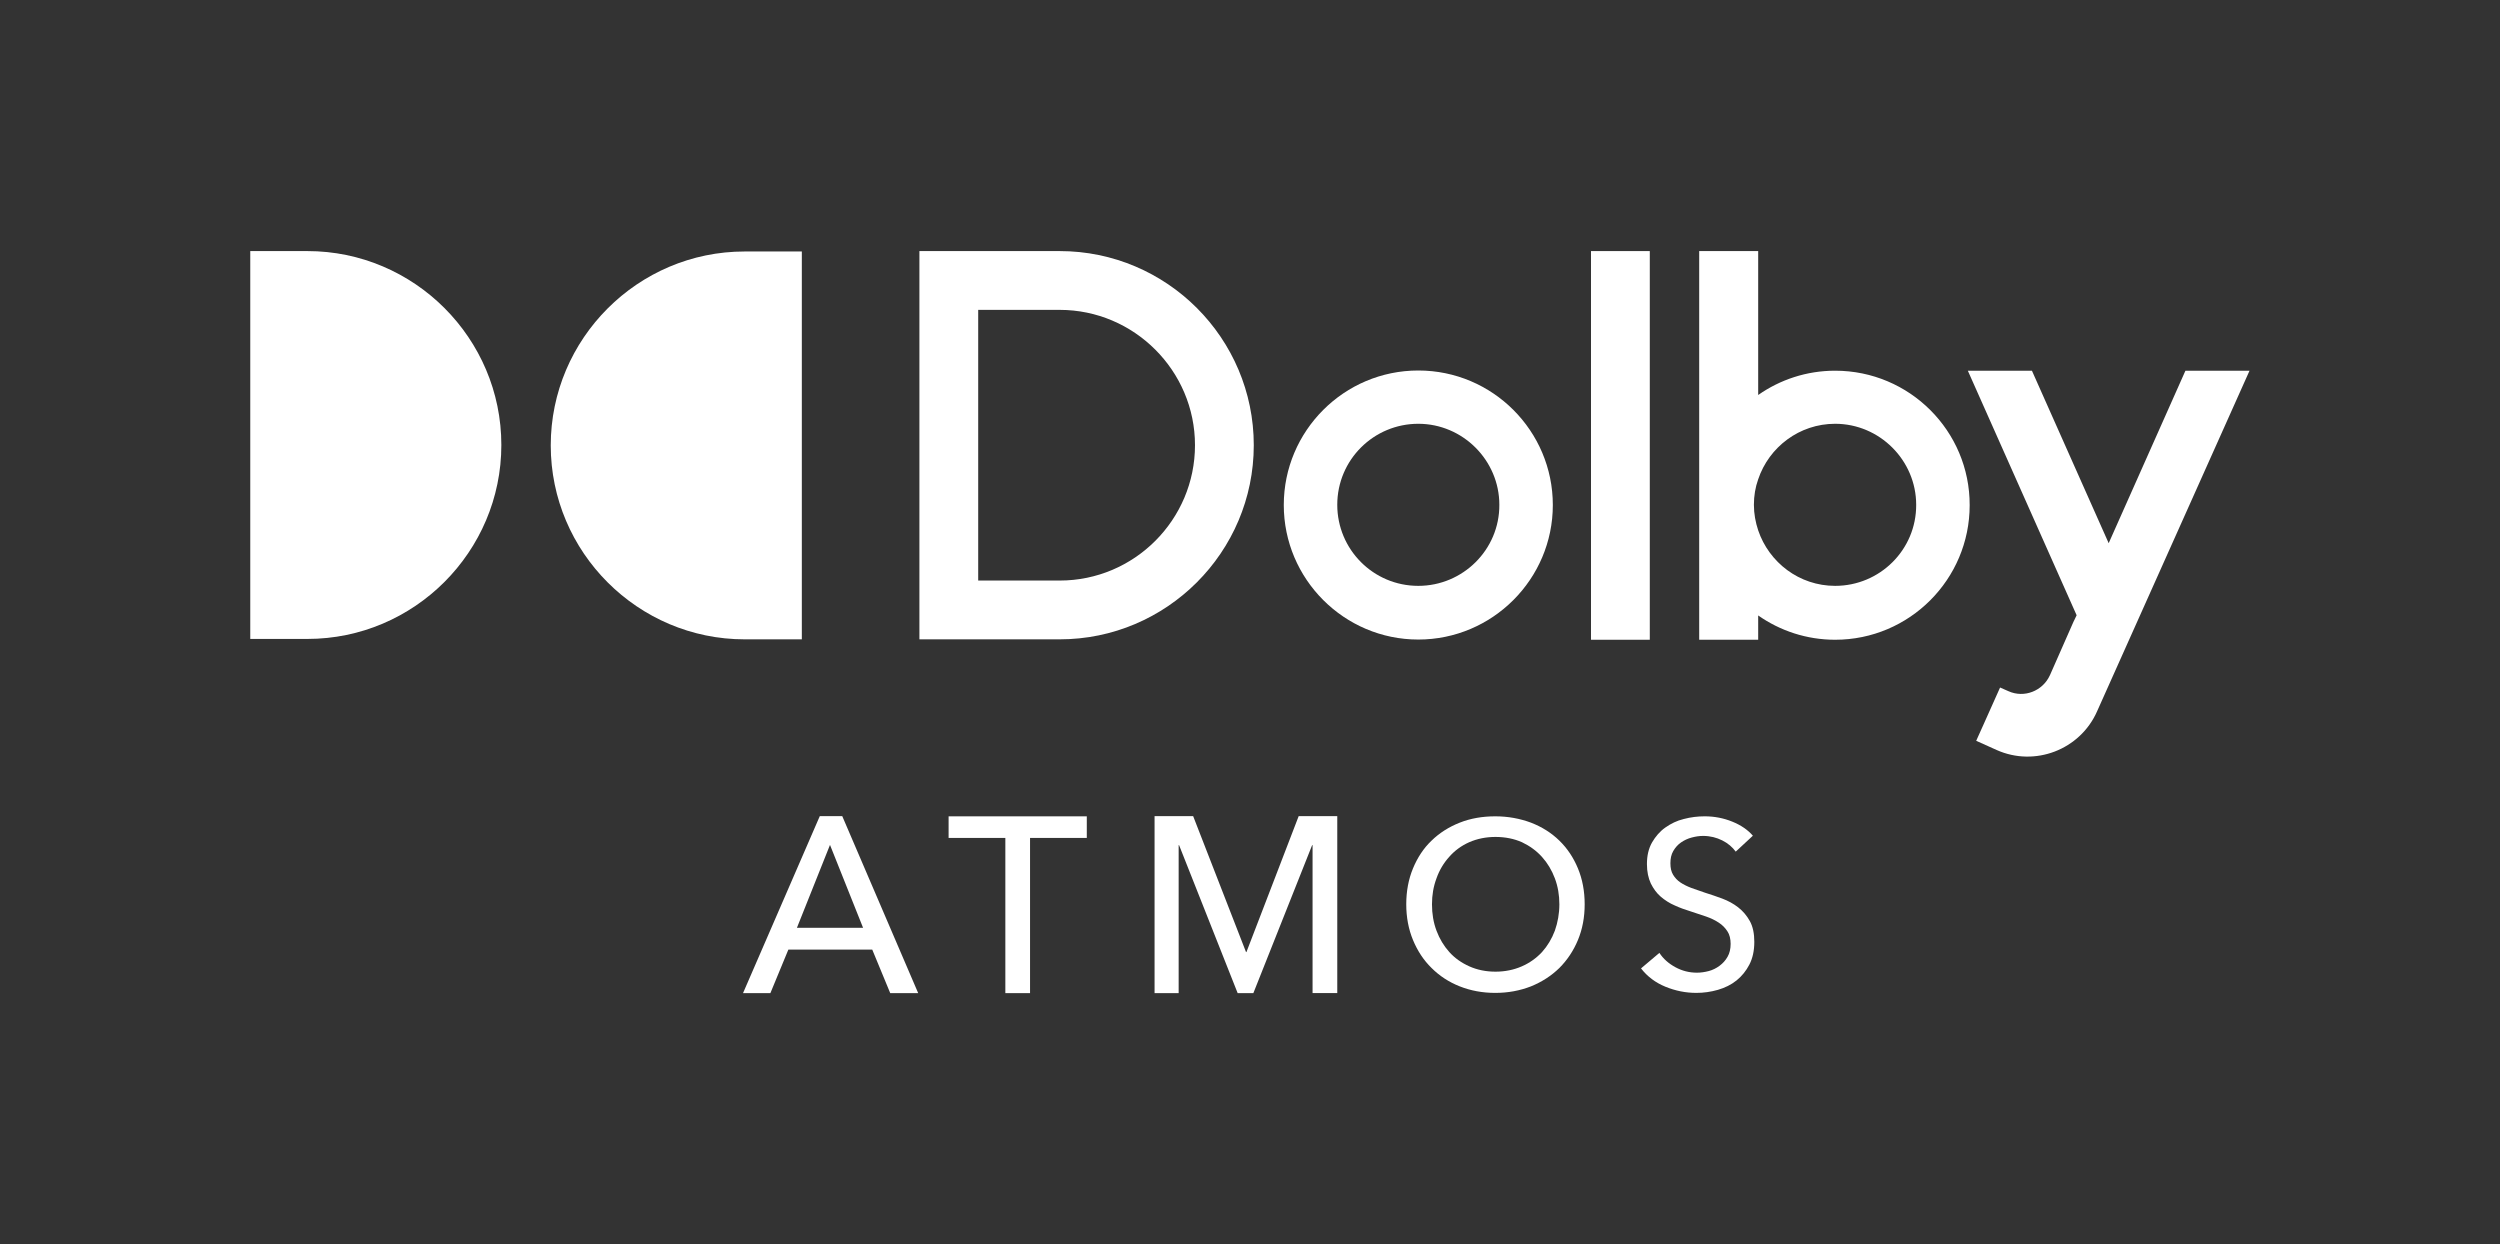 <svg xmlns="http://www.w3.org/2000/svg" xmlns:xlink="http://www.w3.org/1999/xlink" x="0px" y="0px" viewBox="0 0 1224.7 609.5" style="enable-background:new 0 0 1224.7 609.5;" xml:space="preserve"><rect x="0" y="0" width="1224.7" height="609.5" fill="#333333" stroke="none"/><style type="text/css">	.st0{fill:none;}	.st1{fill:#FFFFFF;}</style><g id="Logo">	<g id="Dolby_Atmos">		<rect id="Bounding_Box" x="0" class="st0" width="1224.7" height="609.5"></rect>		<g id="Dolby">			<rect x="779.4" y="123" class="st1" width="28.8" height="190.4"></rect>			<path class="st1" d="M694.8,181.5c-36.4,0-65.9,29.6-65.9,65.9s29.6,65.9,65.9,65.9s65.9-29.6,65.9-65.9    C760.7,211.1,731.2,181.5,694.8,181.5z M694.8,287c-22.1,0-39.7-17.9-39.7-39.7c0-22.1,17.9-39.7,39.7-39.7    c21.8,0,39.7,17.9,39.7,39.7C734.6,269.3,716.6,287,694.8,287z"></path>			<path class="st1" d="M392.8,313.2h-28c-52.3,0-95-42.7-95-95s42.7-95,95-95h28V313.2z"></path>			<path class="st1" d="M122.6,123h28c52.3,0,95,42.7,95,95s-42.7,95-95,95h-28V123z"></path>			<path class="st1" d="M899,181.6c-14,0-27,4.4-37.7,11.9l0-70.5h-28.9l0,190.4h28.9v-11.9C872,309,885,313.4,899,313.4    c36.4,0,65.9-29.6,65.9-65.9C965,211.1,935.4,181.6,899,181.6z M899,287c-17.6,0-32.4-11.5-37.7-27.2c-1.3-3.9-2.1-8.1-2.1-12.5    c0-4.4,0.7-8.6,2.1-12.5c5.3-15.8,20.2-27.2,37.7-27.2c21.8,0,39.7,17.9,39.7,39.7C938.8,269.3,920.9,287,899,287z"></path>			<path class="st1" d="M519.1,123h-68.7v190.2h68.7c52.4,0,95.1-42.7,95.1-95.1S571.6,123,519.1,123z M519.1,284.4h-19.6h-20.3    V151.8h20.3h19.6c36.5,0,66.3,29.8,66.3,66.3C585.4,254.6,555.7,284.4,519.1,284.4z"></path>			<path class="st1" d="M1070.6,181.6l-37.6,84.5l-37.6-84.5H964l53.3,119.8l-1.1,2.3l-0.4,0.8l-11.5,26.1c0,0.1,0,0.1-0.1,0.2    c-3.5,7.7-12.6,11.3-20.3,7.8l-4.1-1.8l-8.1,18.1l-3.6,8l0,0l0,0l0,0l10,4.5c18.7,8.4,40.9-0.1,49.2-18.9    c0.1-0.2,68.3-152.6,74.7-166.9H1070.6z"></path>		</g>		<g id="Atmos">			<path class="st1" d="M377.4,486.5H364l37.6-86.7h11l37.2,86.7h-13.7l-8.8-21.3h-41.1L377.4,486.5z M390.4,454.5h32.4l-16.2-40.6    L390.4,454.5z"></path>			<path class="st1" d="M504.6,486.5h-12.1v-76h-27.8v-10.6h67.7v10.6h-27.8V486.5z"></path>			<path class="st1" d="M610.4,466.4h0.2l25.6-66.6h18.9v86.7h-12.1V414h-0.2l-28.8,72.5h-7.7L577.6,414h-0.2v72.5h-11.8v-86.7h18.9    L610.4,466.4z"></path>			<path class="st1" d="M776.3,443c0,6.4-1.1,12.2-3.3,17.5c-2.2,5.3-5.3,9.9-9.1,13.7c-3.9,3.8-8.5,6.8-13.9,9    c-5.4,2.1-11.2,3.2-17.5,3.2c-6.3,0-12.1-1.1-17.4-3.2c-5.3-2.1-9.9-5.1-13.8-9c-3.9-3.8-6.9-8.4-9.1-13.7    c-2.2-5.3-3.3-11.2-3.3-17.5c0-6.4,1.1-12.3,3.3-17.6c2.2-5.3,5.2-9.9,9.1-13.6c3.9-3.8,8.5-6.7,13.8-8.8    c5.3-2.1,11.1-3.1,17.4-3.1c6.3,0,12.1,1.1,17.5,3.1c5.4,2.1,10,5,13.9,8.8c3.9,3.8,6.9,8.3,9.1,13.6    C775.2,430.7,776.3,436.6,776.3,443z M763.9,443c0-4.5-0.7-8.7-2.2-12.7c-1.5-4-3.6-7.5-6.3-10.5c-2.7-3-6-5.4-9.8-7.2    c-3.8-1.7-8.2-2.6-13-2.6c-4.7,0-9,0.9-12.9,2.6c-3.8,1.7-7.1,4.1-9.8,7.2c-2.7,3-4.8,6.5-6.2,10.5c-1.5,4-2.2,8.2-2.2,12.7    c0,4.6,0.7,8.9,2.2,12.9c1.5,4,3.6,7.5,6.3,10.5c2.7,3,6,5.3,9.8,7c3.8,1.7,8.1,2.6,12.8,2.6c4.7,0,9-0.9,12.9-2.6    c3.9-1.7,7.2-4.1,9.9-7c2.7-3,4.8-6.5,6.3-10.5C763.1,451.9,763.9,447.6,763.9,443z"></path>			<path class="st1" d="M850.3,417.2c-1.6-2.2-3.8-4.1-6.6-5.5c-2.8-1.4-5.9-2.2-9.4-2.2c-1.9,0-3.7,0.3-5.6,0.8    c-1.9,0.5-3.6,1.3-5.2,2.4c-1.6,1.1-2.8,2.5-3.8,4.2c-1,1.7-1.4,3.7-1.4,6c0,2.3,0.4,4.1,1.3,5.6c0.9,1.5,2.1,2.8,3.6,3.8    c1.5,1,3.3,1.9,5.4,2.7c2.1,0.7,4.2,1.5,6.6,2.3c2.8,0.9,5.6,1.8,8.5,2.9c2.9,1.1,5.5,2.5,7.8,4.3c2.3,1.8,4.2,4,5.7,6.7    c1.5,2.7,2.2,6.1,2.2,10.2c0,4.3-0.8,8-2.4,11.1c-1.6,3.1-3.7,5.7-6.3,7.8c-2.6,2.1-5.7,3.6-9.1,4.6c-3.5,1-7,1.5-10.6,1.5    c-5.2,0-10.2-1-15.1-3c-4.9-2-8.9-5-12-9l9-7.6c1.9,2.9,4.5,5.2,7.8,7c3.3,1.8,6.8,2.7,10.6,2.7c1.9,0,3.9-0.3,5.8-0.8    c1.9-0.5,3.7-1.4,5.3-2.6c1.6-1.2,2.9-2.6,3.9-4.4c1-1.7,1.5-3.9,1.5-6.3s-0.5-4.6-1.6-6.2c-1.1-1.7-2.5-3.1-4.2-4.2    c-1.8-1.2-3.9-2.2-6.2-3c-2.4-0.8-4.9-1.6-7.5-2.5c-2.6-0.8-5.2-1.7-7.8-2.9c-2.6-1.1-4.9-2.6-6.9-4.3s-3.6-3.9-4.9-6.5    c-1.2-2.6-1.9-5.7-1.9-9.5c0-4.1,0.8-7.6,2.5-10.6c1.7-2.9,3.8-5.4,6.5-7.3c2.7-1.9,5.7-3.4,9.1-4.2c3.4-0.9,6.8-1.3,10.2-1.3    c4.8,0,9.3,0.9,13.5,2.6c4.2,1.7,7.6,4,10.1,6.9L850.3,417.2z"></path>		</g>	</g></g><g id="Guides"></g></svg>